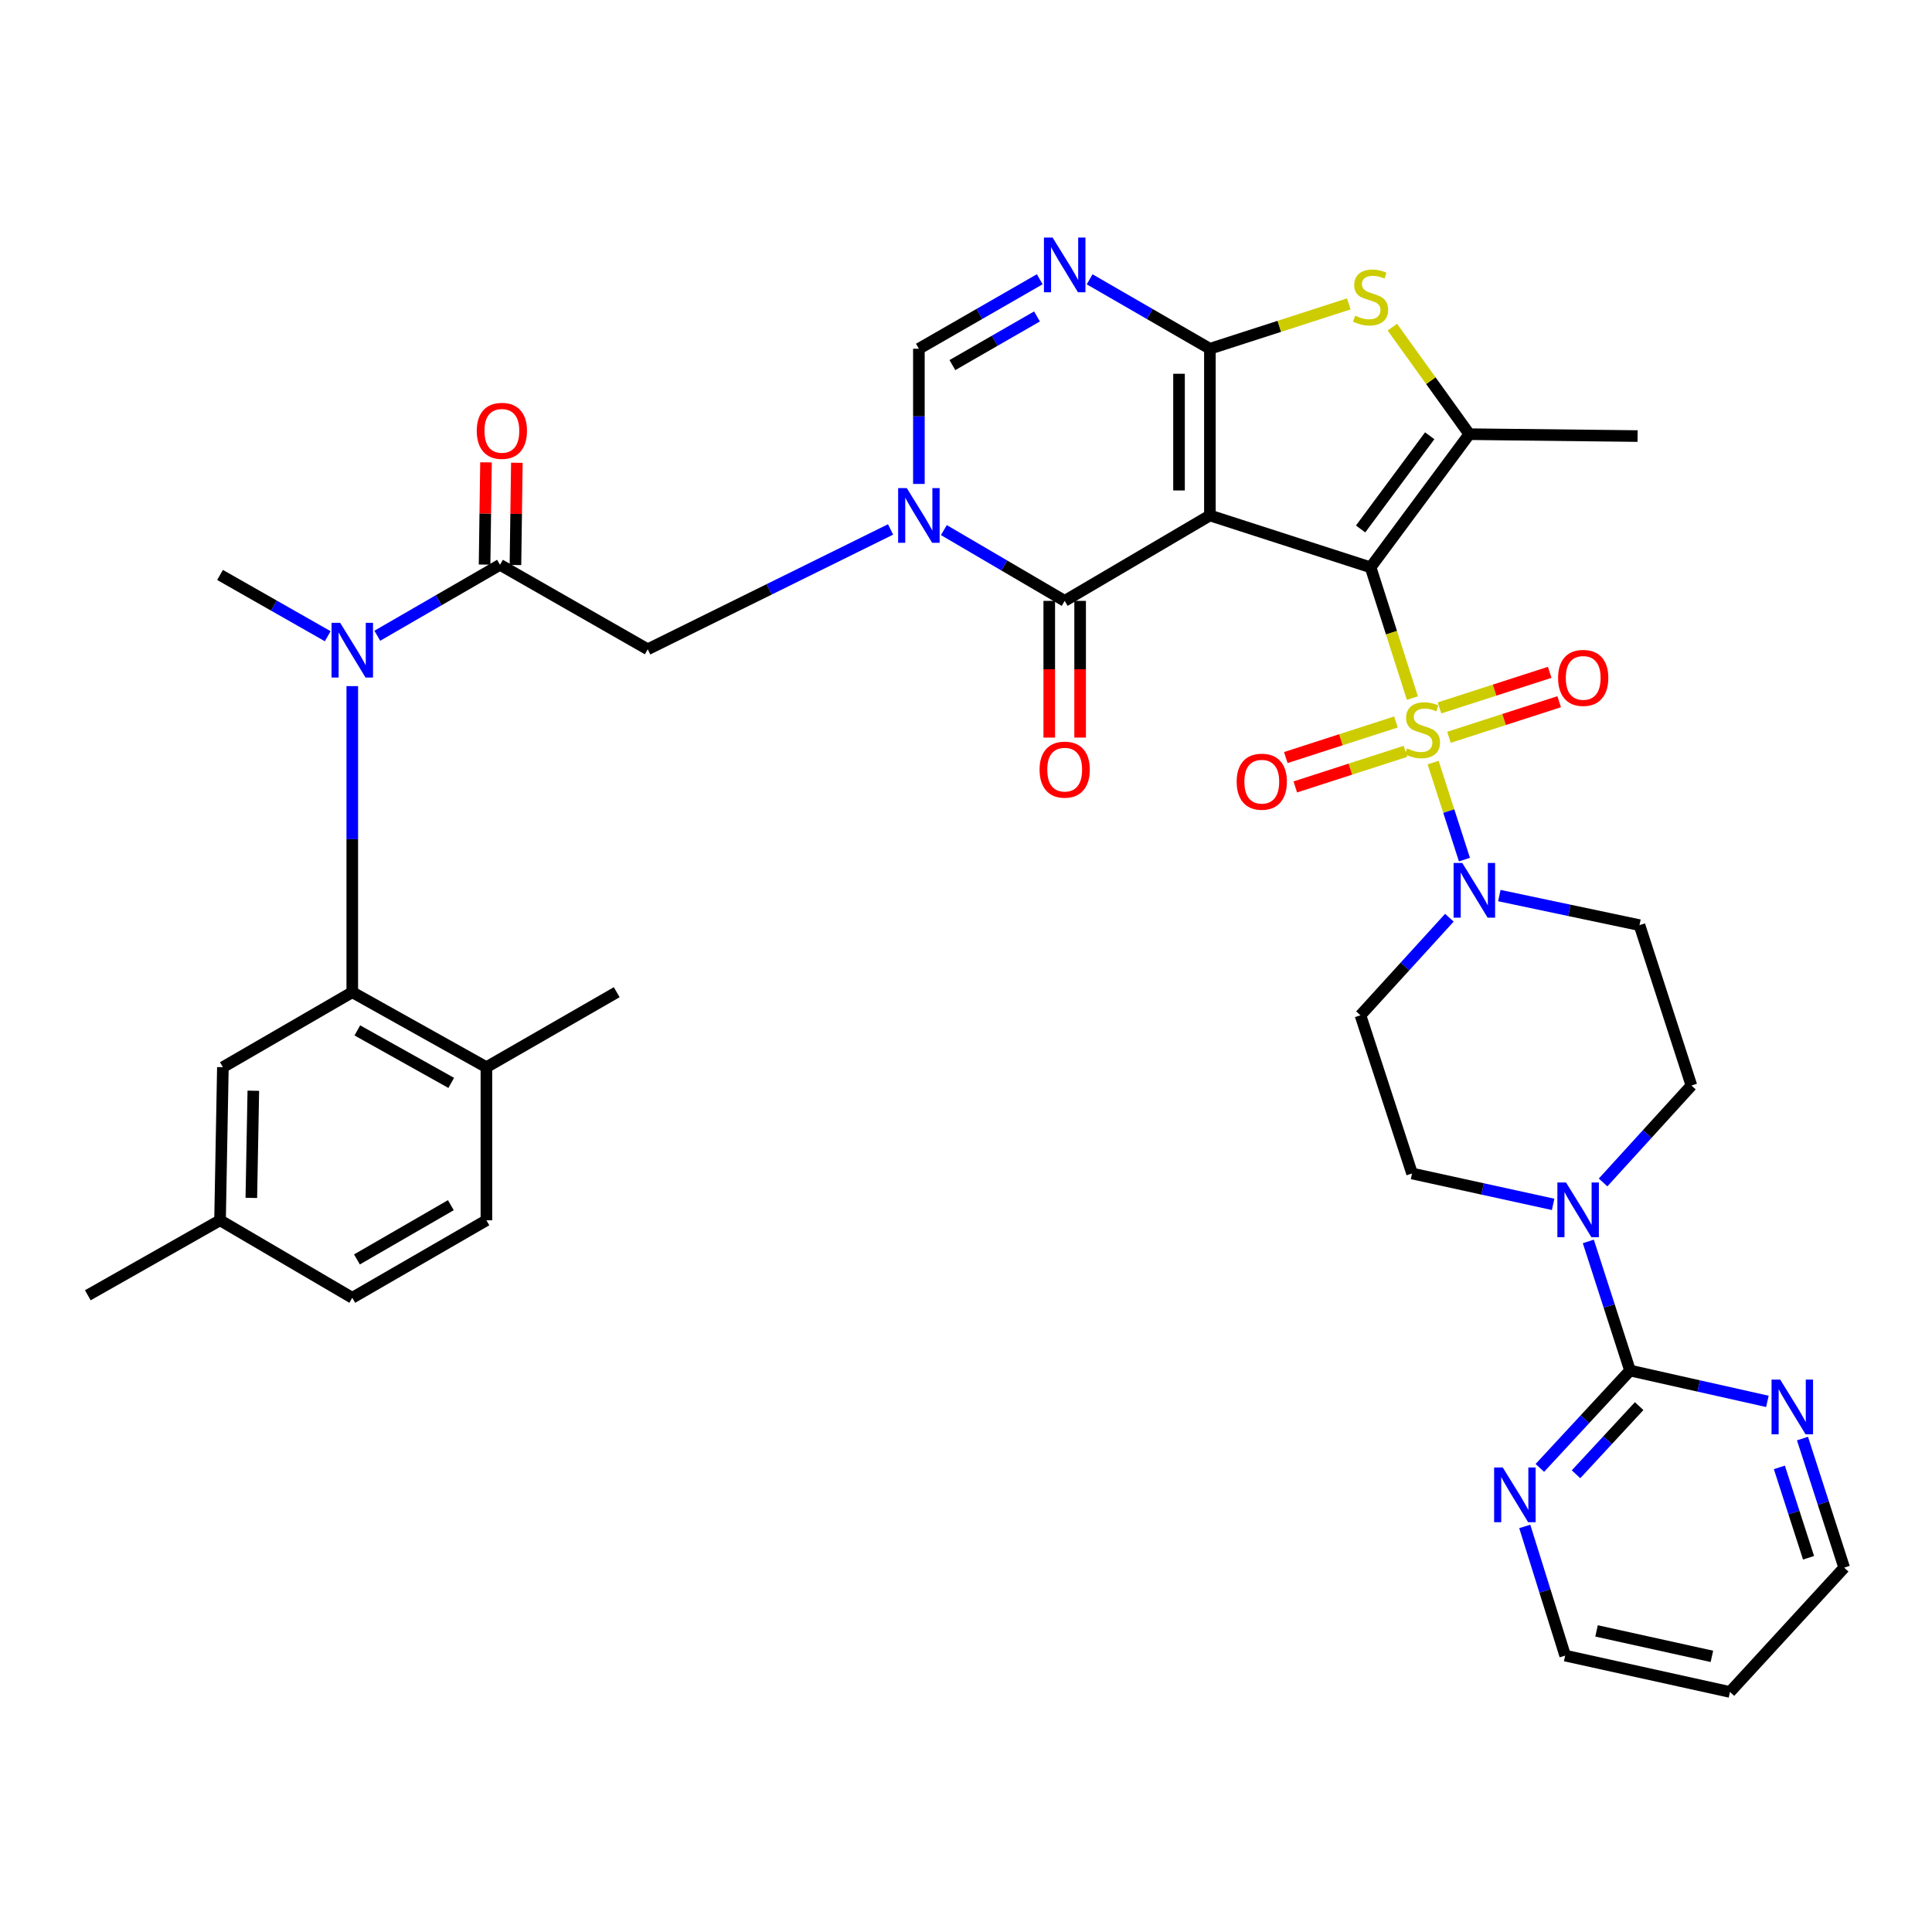 <?xml version='1.0' encoding='iso-8859-1'?>
<svg version='1.1' baseProfile='full'
              xmlns='http://www.w3.org/2000/svg'
                      xmlns:rdkit='http://www.rdkit.org/xml'
                      xmlns:xlink='http://www.w3.org/1999/xlink'
                  xml:space='preserve'
width='1000px' height='1000px' viewBox='0 0 1000 1000'>
<!-- END OF HEADER -->
<rect style='opacity:1.0;fill:#FFFFFF;stroke:none' width='1000' height='1000' x='0' y='0'> </rect>
<path class='bond-0' d='M 709.415,293.648 L 626.24,266.801' style='fill:none;fill-rule:evenodd;stroke:#000000;stroke-width:6px;stroke-linecap:butt;stroke-linejoin:miter;stroke-opacity:1' />
<path class='bond-1' d='M 709.415,293.648 L 720.234,327.49' style='fill:none;fill-rule:evenodd;stroke:#000000;stroke-width:6px;stroke-linecap:butt;stroke-linejoin:miter;stroke-opacity:1' />
<path class='bond-1' d='M 720.234,327.49 L 731.052,361.332' style='fill:none;fill-rule:evenodd;stroke:#CCCC00;stroke-width:6px;stroke-linecap:butt;stroke-linejoin:miter;stroke-opacity:1' />
<path class='bond-5' d='M 709.415,293.648 L 760.515,224.73' style='fill:none;fill-rule:evenodd;stroke:#000000;stroke-width:6px;stroke-linecap:butt;stroke-linejoin:miter;stroke-opacity:1' />
<path class='bond-5' d='M 704.244,273.792 L 740.014,225.55' style='fill:none;fill-rule:evenodd;stroke:#000000;stroke-width:6px;stroke-linecap:butt;stroke-linejoin:miter;stroke-opacity:1' />
<path class='bond-2' d='M 626.24,266.801 L 626.24,180.511' style='fill:none;fill-rule:evenodd;stroke:#000000;stroke-width:6px;stroke-linecap:butt;stroke-linejoin:miter;stroke-opacity:1' />
<path class='bond-2' d='M 610.261,253.858 L 610.261,193.454' style='fill:none;fill-rule:evenodd;stroke:#000000;stroke-width:6px;stroke-linecap:butt;stroke-linejoin:miter;stroke-opacity:1' />
<path class='bond-3' d='M 626.24,266.801 L 551.082,311.012' style='fill:none;fill-rule:evenodd;stroke:#000000;stroke-width:6px;stroke-linecap:butt;stroke-linejoin:miter;stroke-opacity:1' />
<path class='bond-8' d='M 741.781,394.722 L 749.886,419.824' style='fill:none;fill-rule:evenodd;stroke:#CCCC00;stroke-width:6px;stroke-linecap:butt;stroke-linejoin:miter;stroke-opacity:1' />
<path class='bond-8' d='M 749.886,419.824 L 757.992,444.926' style='fill:none;fill-rule:evenodd;stroke:#0000FF;stroke-width:6px;stroke-linecap:butt;stroke-linejoin:miter;stroke-opacity:1' />
<path class='bond-16' d='M 749.991,381.622 L 778.51,372.413' style='fill:none;fill-rule:evenodd;stroke:#CCCC00;stroke-width:6px;stroke-linecap:butt;stroke-linejoin:miter;stroke-opacity:1' />
<path class='bond-16' d='M 778.51,372.413 L 807.028,363.204' style='fill:none;fill-rule:evenodd;stroke:#FF0000;stroke-width:6px;stroke-linecap:butt;stroke-linejoin:miter;stroke-opacity:1' />
<path class='bond-16' d='M 745.081,366.416 L 773.599,357.207' style='fill:none;fill-rule:evenodd;stroke:#CCCC00;stroke-width:6px;stroke-linecap:butt;stroke-linejoin:miter;stroke-opacity:1' />
<path class='bond-16' d='M 773.599,357.207 L 802.118,347.998' style='fill:none;fill-rule:evenodd;stroke:#FF0000;stroke-width:6px;stroke-linecap:butt;stroke-linejoin:miter;stroke-opacity:1' />
<path class='bond-17' d='M 722.549,373.692 L 694.039,382.9' style='fill:none;fill-rule:evenodd;stroke:#CCCC00;stroke-width:6px;stroke-linecap:butt;stroke-linejoin:miter;stroke-opacity:1' />
<path class='bond-17' d='M 694.039,382.9 L 665.529,392.109' style='fill:none;fill-rule:evenodd;stroke:#FF0000;stroke-width:6px;stroke-linecap:butt;stroke-linejoin:miter;stroke-opacity:1' />
<path class='bond-17' d='M 727.461,388.899 L 698.951,398.107' style='fill:none;fill-rule:evenodd;stroke:#CCCC00;stroke-width:6px;stroke-linecap:butt;stroke-linejoin:miter;stroke-opacity:1' />
<path class='bond-17' d='M 698.951,398.107 L 670.44,407.315' style='fill:none;fill-rule:evenodd;stroke:#FF0000;stroke-width:6px;stroke-linecap:butt;stroke-linejoin:miter;stroke-opacity:1' />
<path class='bond-6' d='M 626.24,180.511 L 595.116,162.54' style='fill:none;fill-rule:evenodd;stroke:#000000;stroke-width:6px;stroke-linecap:butt;stroke-linejoin:miter;stroke-opacity:1' />
<path class='bond-6' d='M 595.116,162.54 L 563.992,144.57' style='fill:none;fill-rule:evenodd;stroke:#0000FF;stroke-width:6px;stroke-linecap:butt;stroke-linejoin:miter;stroke-opacity:1' />
<path class='bond-38' d='M 626.24,180.511 L 662.195,168.906' style='fill:none;fill-rule:evenodd;stroke:#000000;stroke-width:6px;stroke-linecap:butt;stroke-linejoin:miter;stroke-opacity:1' />
<path class='bond-38' d='M 662.195,168.906 L 698.15,157.3' style='fill:none;fill-rule:evenodd;stroke:#CCCC00;stroke-width:6px;stroke-linecap:butt;stroke-linejoin:miter;stroke-opacity:1' />
<path class='bond-4' d='M 551.082,311.012 L 519.811,292.693' style='fill:none;fill-rule:evenodd;stroke:#000000;stroke-width:6px;stroke-linecap:butt;stroke-linejoin:miter;stroke-opacity:1' />
<path class='bond-4' d='M 519.811,292.693 L 488.54,274.374' style='fill:none;fill-rule:evenodd;stroke:#0000FF;stroke-width:6px;stroke-linecap:butt;stroke-linejoin:miter;stroke-opacity:1' />
<path class='bond-22' d='M 543.092,311.012 L 543.092,346.395' style='fill:none;fill-rule:evenodd;stroke:#000000;stroke-width:6px;stroke-linecap:butt;stroke-linejoin:miter;stroke-opacity:1' />
<path class='bond-22' d='M 543.092,346.395 L 543.092,381.778' style='fill:none;fill-rule:evenodd;stroke:#FF0000;stroke-width:6px;stroke-linecap:butt;stroke-linejoin:miter;stroke-opacity:1' />
<path class='bond-22' d='M 559.072,311.012 L 559.072,346.395' style='fill:none;fill-rule:evenodd;stroke:#000000;stroke-width:6px;stroke-linecap:butt;stroke-linejoin:miter;stroke-opacity:1' />
<path class='bond-22' d='M 559.072,346.395 L 559.072,381.778' style='fill:none;fill-rule:evenodd;stroke:#FF0000;stroke-width:6px;stroke-linecap:butt;stroke-linejoin:miter;stroke-opacity:1' />
<path class='bond-9' d='M 475.613,250.484 L 475.613,215.497' style='fill:none;fill-rule:evenodd;stroke:#0000FF;stroke-width:6px;stroke-linecap:butt;stroke-linejoin:miter;stroke-opacity:1' />
<path class='bond-9' d='M 475.613,215.497 L 475.613,180.511' style='fill:none;fill-rule:evenodd;stroke:#000000;stroke-width:6px;stroke-linecap:butt;stroke-linejoin:miter;stroke-opacity:1' />
<path class='bond-15' d='M 460.96,274.033 L 398.113,305.049' style='fill:none;fill-rule:evenodd;stroke:#0000FF;stroke-width:6px;stroke-linecap:butt;stroke-linejoin:miter;stroke-opacity:1' />
<path class='bond-15' d='M 398.113,305.049 L 335.266,336.065' style='fill:none;fill-rule:evenodd;stroke:#000000;stroke-width:6px;stroke-linecap:butt;stroke-linejoin:miter;stroke-opacity:1' />
<path class='bond-7' d='M 760.515,224.73 L 740.599,197.033' style='fill:none;fill-rule:evenodd;stroke:#000000;stroke-width:6px;stroke-linecap:butt;stroke-linejoin:miter;stroke-opacity:1' />
<path class='bond-7' d='M 740.599,197.033 L 720.684,169.336' style='fill:none;fill-rule:evenodd;stroke:#CCCC00;stroke-width:6px;stroke-linecap:butt;stroke-linejoin:miter;stroke-opacity:1' />
<path class='bond-30' d='M 760.515,224.73 L 847.614,225.707' style='fill:none;fill-rule:evenodd;stroke:#000000;stroke-width:6px;stroke-linecap:butt;stroke-linejoin:miter;stroke-opacity:1' />
<path class='bond-40' d='M 538.166,144.543 L 506.889,162.527' style='fill:none;fill-rule:evenodd;stroke:#0000FF;stroke-width:6px;stroke-linecap:butt;stroke-linejoin:miter;stroke-opacity:1' />
<path class='bond-40' d='M 506.889,162.527 L 475.613,180.511' style='fill:none;fill-rule:evenodd;stroke:#000000;stroke-width:6px;stroke-linecap:butt;stroke-linejoin:miter;stroke-opacity:1' />
<path class='bond-40' d='M 536.748,163.791 L 514.855,176.38' style='fill:none;fill-rule:evenodd;stroke:#0000FF;stroke-width:6px;stroke-linecap:butt;stroke-linejoin:miter;stroke-opacity:1' />
<path class='bond-40' d='M 514.855,176.38 L 492.961,188.969' style='fill:none;fill-rule:evenodd;stroke:#000000;stroke-width:6px;stroke-linecap:butt;stroke-linejoin:miter;stroke-opacity:1' />
<path class='bond-18' d='M 776.049,463.549 L 812.324,471.201' style='fill:none;fill-rule:evenodd;stroke:#0000FF;stroke-width:6px;stroke-linecap:butt;stroke-linejoin:miter;stroke-opacity:1' />
<path class='bond-18' d='M 812.324,471.201 L 848.599,478.853' style='fill:none;fill-rule:evenodd;stroke:#000000;stroke-width:6px;stroke-linecap:butt;stroke-linejoin:miter;stroke-opacity:1' />
<path class='bond-19' d='M 750.197,475.011 L 727.187,500.263' style='fill:none;fill-rule:evenodd;stroke:#0000FF;stroke-width:6px;stroke-linecap:butt;stroke-linejoin:miter;stroke-opacity:1' />
<path class='bond-19' d='M 727.187,500.263 L 704.177,525.514' style='fill:none;fill-rule:evenodd;stroke:#000000;stroke-width:6px;stroke-linecap:butt;stroke-linejoin:miter;stroke-opacity:1' />
<path class='bond-10' d='M 258.803,292.343 L 335.266,336.065' style='fill:none;fill-rule:evenodd;stroke:#000000;stroke-width:6px;stroke-linecap:butt;stroke-linejoin:miter;stroke-opacity:1' />
<path class='bond-11' d='M 258.803,292.343 L 227.045,310.701' style='fill:none;fill-rule:evenodd;stroke:#000000;stroke-width:6px;stroke-linecap:butt;stroke-linejoin:miter;stroke-opacity:1' />
<path class='bond-11' d='M 227.045,310.701 L 195.287,329.059' style='fill:none;fill-rule:evenodd;stroke:#0000FF;stroke-width:6px;stroke-linecap:butt;stroke-linejoin:miter;stroke-opacity:1' />
<path class='bond-27' d='M 266.792,292.454 L 267.161,265.994' style='fill:none;fill-rule:evenodd;stroke:#000000;stroke-width:6px;stroke-linecap:butt;stroke-linejoin:miter;stroke-opacity:1' />
<path class='bond-27' d='M 267.161,265.994 L 267.529,239.535' style='fill:none;fill-rule:evenodd;stroke:#FF0000;stroke-width:6px;stroke-linecap:butt;stroke-linejoin:miter;stroke-opacity:1' />
<path class='bond-27' d='M 250.814,292.231 L 251.182,265.772' style='fill:none;fill-rule:evenodd;stroke:#000000;stroke-width:6px;stroke-linecap:butt;stroke-linejoin:miter;stroke-opacity:1' />
<path class='bond-27' d='M 251.182,265.772 L 251.551,239.312' style='fill:none;fill-rule:evenodd;stroke:#FF0000;stroke-width:6px;stroke-linecap:butt;stroke-linejoin:miter;stroke-opacity:1' />
<path class='bond-13' d='M 182.339,355.13 L 182.339,434.348' style='fill:none;fill-rule:evenodd;stroke:#0000FF;stroke-width:6px;stroke-linecap:butt;stroke-linejoin:miter;stroke-opacity:1' />
<path class='bond-13' d='M 182.339,434.348 L 182.339,513.565' style='fill:none;fill-rule:evenodd;stroke:#000000;stroke-width:6px;stroke-linecap:butt;stroke-linejoin:miter;stroke-opacity:1' />
<path class='bond-32' d='M 169.63,329.311 L 141.761,313.45' style='fill:none;fill-rule:evenodd;stroke:#0000FF;stroke-width:6px;stroke-linecap:butt;stroke-linejoin:miter;stroke-opacity:1' />
<path class='bond-32' d='M 141.761,313.45 L 113.892,297.589' style='fill:none;fill-rule:evenodd;stroke:#000000;stroke-width:6px;stroke-linecap:butt;stroke-linejoin:miter;stroke-opacity:1' />
<path class='bond-12' d='M 843.699,709.389 L 832.907,675.974' style='fill:none;fill-rule:evenodd;stroke:#000000;stroke-width:6px;stroke-linecap:butt;stroke-linejoin:miter;stroke-opacity:1' />
<path class='bond-12' d='M 832.907,675.974 L 822.114,642.559' style='fill:none;fill-rule:evenodd;stroke:#0000FF;stroke-width:6px;stroke-linecap:butt;stroke-linejoin:miter;stroke-opacity:1' />
<path class='bond-20' d='M 843.699,709.389 L 820.363,734.584' style='fill:none;fill-rule:evenodd;stroke:#000000;stroke-width:6px;stroke-linecap:butt;stroke-linejoin:miter;stroke-opacity:1' />
<path class='bond-20' d='M 820.363,734.584 L 797.027,759.779' style='fill:none;fill-rule:evenodd;stroke:#0000FF;stroke-width:6px;stroke-linecap:butt;stroke-linejoin:miter;stroke-opacity:1' />
<path class='bond-20' d='M 848.422,727.806 L 832.087,745.443' style='fill:none;fill-rule:evenodd;stroke:#000000;stroke-width:6px;stroke-linecap:butt;stroke-linejoin:miter;stroke-opacity:1' />
<path class='bond-20' d='M 832.087,745.443 L 815.752,763.079' style='fill:none;fill-rule:evenodd;stroke:#0000FF;stroke-width:6px;stroke-linecap:butt;stroke-linejoin:miter;stroke-opacity:1' />
<path class='bond-21' d='M 843.699,709.389 L 879.249,717.37' style='fill:none;fill-rule:evenodd;stroke:#000000;stroke-width:6px;stroke-linecap:butt;stroke-linejoin:miter;stroke-opacity:1' />
<path class='bond-21' d='M 879.249,717.37 L 914.798,725.351' style='fill:none;fill-rule:evenodd;stroke:#0000FF;stroke-width:6px;stroke-linecap:butt;stroke-linejoin:miter;stroke-opacity:1' />
<path class='bond-25' d='M 182.339,513.565 L 251.763,552.378' style='fill:none;fill-rule:evenodd;stroke:#000000;stroke-width:6px;stroke-linecap:butt;stroke-linejoin:miter;stroke-opacity:1' />
<path class='bond-25' d='M 184.955,533.335 L 233.551,560.504' style='fill:none;fill-rule:evenodd;stroke:#000000;stroke-width:6px;stroke-linecap:butt;stroke-linejoin:miter;stroke-opacity:1' />
<path class='bond-26' d='M 182.339,513.565 L 115.366,552.378' style='fill:none;fill-rule:evenodd;stroke:#000000;stroke-width:6px;stroke-linecap:butt;stroke-linejoin:miter;stroke-opacity:1' />
<path class='bond-14' d='M 803.895,623.381 L 767.384,615.387' style='fill:none;fill-rule:evenodd;stroke:#0000FF;stroke-width:6px;stroke-linecap:butt;stroke-linejoin:miter;stroke-opacity:1' />
<path class='bond-14' d='M 767.384,615.387 L 730.873,607.393' style='fill:none;fill-rule:evenodd;stroke:#000000;stroke-width:6px;stroke-linecap:butt;stroke-linejoin:miter;stroke-opacity:1' />
<path class='bond-39' d='M 829.752,612.038 L 852.612,586.949' style='fill:none;fill-rule:evenodd;stroke:#0000FF;stroke-width:6px;stroke-linecap:butt;stroke-linejoin:miter;stroke-opacity:1' />
<path class='bond-39' d='M 852.612,586.949 L 875.472,561.86' style='fill:none;fill-rule:evenodd;stroke:#000000;stroke-width:6px;stroke-linecap:butt;stroke-linejoin:miter;stroke-opacity:1' />
<path class='bond-23' d='M 848.599,478.853 L 875.472,561.86' style='fill:none;fill-rule:evenodd;stroke:#000000;stroke-width:6px;stroke-linecap:butt;stroke-linejoin:miter;stroke-opacity:1' />
<path class='bond-24' d='M 704.177,525.514 L 730.873,607.393' style='fill:none;fill-rule:evenodd;stroke:#000000;stroke-width:6px;stroke-linecap:butt;stroke-linejoin:miter;stroke-opacity:1' />
<path class='bond-35' d='M 789.208,790.082 L 799.67,823.509' style='fill:none;fill-rule:evenodd;stroke:#0000FF;stroke-width:6px;stroke-linecap:butt;stroke-linejoin:miter;stroke-opacity:1' />
<path class='bond-35' d='M 799.67,823.509 L 810.132,856.936' style='fill:none;fill-rule:evenodd;stroke:#000000;stroke-width:6px;stroke-linecap:butt;stroke-linejoin:miter;stroke-opacity:1' />
<path class='bond-34' d='M 932.968,744.59 L 943.757,778' style='fill:none;fill-rule:evenodd;stroke:#0000FF;stroke-width:6px;stroke-linecap:butt;stroke-linejoin:miter;stroke-opacity:1' />
<path class='bond-34' d='M 943.757,778 L 954.545,811.411' style='fill:none;fill-rule:evenodd;stroke:#000000;stroke-width:6px;stroke-linecap:butt;stroke-linejoin:miter;stroke-opacity:1' />
<path class='bond-34' d='M 920.998,759.523 L 928.55,782.911' style='fill:none;fill-rule:evenodd;stroke:#0000FF;stroke-width:6px;stroke-linecap:butt;stroke-linejoin:miter;stroke-opacity:1' />
<path class='bond-34' d='M 928.55,782.911 L 936.102,806.298' style='fill:none;fill-rule:evenodd;stroke:#000000;stroke-width:6px;stroke-linecap:butt;stroke-linejoin:miter;stroke-opacity:1' />
<path class='bond-28' d='M 251.763,552.378 L 251.763,631.62' style='fill:none;fill-rule:evenodd;stroke:#000000;stroke-width:6px;stroke-linecap:butt;stroke-linejoin:miter;stroke-opacity:1' />
<path class='bond-36' d='M 251.763,552.378 L 319.215,513.565' style='fill:none;fill-rule:evenodd;stroke:#000000;stroke-width:6px;stroke-linecap:butt;stroke-linejoin:miter;stroke-opacity:1' />
<path class='bond-29' d='M 115.366,552.378 L 113.892,631.62' style='fill:none;fill-rule:evenodd;stroke:#000000;stroke-width:6px;stroke-linecap:butt;stroke-linejoin:miter;stroke-opacity:1' />
<path class='bond-29' d='M 131.122,564.562 L 130.091,620.031' style='fill:none;fill-rule:evenodd;stroke:#000000;stroke-width:6px;stroke-linecap:butt;stroke-linejoin:miter;stroke-opacity:1' />
<path class='bond-42' d='M 251.763,631.62 L 182.339,671.739' style='fill:none;fill-rule:evenodd;stroke:#000000;stroke-width:6px;stroke-linecap:butt;stroke-linejoin:miter;stroke-opacity:1' />
<path class='bond-42' d='M 233.354,623.802 L 184.757,651.885' style='fill:none;fill-rule:evenodd;stroke:#000000;stroke-width:6px;stroke-linecap:butt;stroke-linejoin:miter;stroke-opacity:1' />
<path class='bond-31' d='M 113.892,631.62 L 182.339,671.739' style='fill:none;fill-rule:evenodd;stroke:#000000;stroke-width:6px;stroke-linecap:butt;stroke-linejoin:miter;stroke-opacity:1' />
<path class='bond-37' d='M 113.892,631.62 L 45.455,670.434' style='fill:none;fill-rule:evenodd;stroke:#000000;stroke-width:6px;stroke-linecap:butt;stroke-linejoin:miter;stroke-opacity:1' />
<path class='bond-33' d='M 895.429,875.756 L 954.545,811.411' style='fill:none;fill-rule:evenodd;stroke:#000000;stroke-width:6px;stroke-linecap:butt;stroke-linejoin:miter;stroke-opacity:1' />
<path class='bond-41' d='M 895.429,875.756 L 810.132,856.936' style='fill:none;fill-rule:evenodd;stroke:#000000;stroke-width:6px;stroke-linecap:butt;stroke-linejoin:miter;stroke-opacity:1' />
<path class='bond-41' d='M 886.078,857.329 L 826.37,844.154' style='fill:none;fill-rule:evenodd;stroke:#000000;stroke-width:6px;stroke-linecap:butt;stroke-linejoin:miter;stroke-opacity:1' />
<path  class='atom-2' d='M 728.27 387.377
Q 728.59 387.497, 729.91 388.057
Q 731.23 388.617, 732.67 388.977
Q 734.15 389.297, 735.59 389.297
Q 738.27 389.297, 739.83 388.017
Q 741.39 386.697, 741.39 384.417
Q 741.39 382.857, 740.59 381.897
Q 739.83 380.937, 738.63 380.417
Q 737.43 379.897, 735.43 379.297
Q 732.91 378.537, 731.39 377.817
Q 729.91 377.097, 728.83 375.577
Q 727.79 374.057, 727.79 371.497
Q 727.79 367.937, 730.19 365.737
Q 732.63 363.537, 737.43 363.537
Q 740.71 363.537, 744.43 365.097
L 743.51 368.177
Q 740.11 366.777, 737.55 366.777
Q 734.79 366.777, 733.27 367.937
Q 731.75 369.057, 731.79 371.017
Q 731.79 372.537, 732.55 373.457
Q 733.35 374.377, 734.47 374.897
Q 735.63 375.417, 737.55 376.017
Q 740.11 376.817, 741.63 377.617
Q 743.15 378.417, 744.23 380.057
Q 745.35 381.657, 745.35 384.417
Q 745.35 388.337, 742.71 390.457
Q 740.11 392.537, 735.75 392.537
Q 733.23 392.537, 731.31 391.977
Q 729.43 391.457, 727.19 390.537
L 728.27 387.377
' fill='#CCCC00'/>
<path  class='atom-5' d='M 469.353 252.641
L 478.633 267.641
Q 479.553 269.121, 481.033 271.801
Q 482.513 274.481, 482.593 274.641
L 482.593 252.641
L 486.353 252.641
L 486.353 280.961
L 482.473 280.961
L 472.513 264.561
Q 471.353 262.641, 470.113 260.441
Q 468.913 258.241, 468.553 257.561
L 468.553 280.961
L 464.873 280.961
L 464.873 252.641
L 469.353 252.641
' fill='#0000FF'/>
<path  class='atom-7' d='M 544.822 122.957
L 554.102 137.957
Q 555.022 139.437, 556.502 142.117
Q 557.982 144.797, 558.062 144.957
L 558.062 122.957
L 561.822 122.957
L 561.822 151.277
L 557.942 151.277
L 547.982 134.877
Q 546.822 132.957, 545.582 130.757
Q 544.382 128.557, 544.022 127.877
L 544.022 151.277
L 540.342 151.277
L 540.342 122.957
L 544.822 122.957
' fill='#0000FF'/>
<path  class='atom-8' d='M 701.415 163.384
Q 701.735 163.504, 703.055 164.064
Q 704.375 164.624, 705.815 164.984
Q 707.295 165.304, 708.735 165.304
Q 711.415 165.304, 712.975 164.024
Q 714.535 162.704, 714.535 160.424
Q 714.535 158.864, 713.735 157.904
Q 712.975 156.944, 711.775 156.424
Q 710.575 155.904, 708.575 155.304
Q 706.055 154.544, 704.535 153.824
Q 703.055 153.104, 701.975 151.584
Q 700.935 150.064, 700.935 147.504
Q 700.935 143.944, 703.335 141.744
Q 705.775 139.544, 710.575 139.544
Q 713.855 139.544, 717.575 141.104
L 716.655 144.184
Q 713.255 142.784, 710.695 142.784
Q 707.935 142.784, 706.415 143.944
Q 704.895 145.064, 704.935 147.024
Q 704.935 148.544, 705.695 149.464
Q 706.495 150.384, 707.615 150.904
Q 708.775 151.424, 710.695 152.024
Q 713.255 152.824, 714.775 153.624
Q 716.295 154.424, 717.375 156.064
Q 718.495 157.664, 718.495 160.424
Q 718.495 164.344, 715.855 166.464
Q 713.255 168.544, 708.895 168.544
Q 706.375 168.544, 704.455 167.984
Q 702.575 167.464, 700.335 166.544
L 701.415 163.384
' fill='#CCCC00'/>
<path  class='atom-9' d='M 756.865 446.663
L 766.145 461.663
Q 767.065 463.143, 768.545 465.823
Q 770.025 468.503, 770.105 468.663
L 770.105 446.663
L 773.865 446.663
L 773.865 474.983
L 769.985 474.983
L 760.025 458.583
Q 758.865 456.663, 757.625 454.463
Q 756.425 452.263, 756.065 451.583
L 756.065 474.983
L 752.385 474.983
L 752.385 446.663
L 756.865 446.663
' fill='#0000FF'/>
<path  class='atom-12' d='M 176.079 322.384
L 185.359 337.384
Q 186.279 338.864, 187.759 341.544
Q 189.239 344.224, 189.319 344.384
L 189.319 322.384
L 193.079 322.384
L 193.079 350.704
L 189.199 350.704
L 179.239 334.304
Q 178.079 332.384, 176.839 330.184
Q 175.639 327.984, 175.279 327.304
L 175.279 350.704
L 171.599 350.704
L 171.599 322.384
L 176.079 322.384
' fill='#0000FF'/>
<path  class='atom-15' d='M 810.575 612.054
L 819.855 627.054
Q 820.775 628.534, 822.255 631.214
Q 823.735 633.894, 823.815 634.054
L 823.815 612.054
L 827.575 612.054
L 827.575 640.374
L 823.695 640.374
L 813.735 623.974
Q 812.575 622.054, 811.335 619.854
Q 810.135 617.654, 809.775 616.974
L 809.775 640.374
L 806.095 640.374
L 806.095 612.054
L 810.575 612.054
' fill='#0000FF'/>
<path  class='atom-17' d='M 806.463 350.873
Q 806.463 344.073, 809.823 340.273
Q 813.183 336.473, 819.463 336.473
Q 825.743 336.473, 829.103 340.273
Q 832.463 344.073, 832.463 350.873
Q 832.463 357.753, 829.063 361.673
Q 825.663 365.553, 819.463 365.553
Q 813.223 365.553, 809.823 361.673
Q 806.463 357.793, 806.463 350.873
M 819.463 362.353
Q 823.783 362.353, 826.103 359.473
Q 828.463 356.553, 828.463 350.873
Q 828.463 345.313, 826.103 342.513
Q 823.783 339.673, 819.463 339.673
Q 815.143 339.673, 812.783 342.473
Q 810.463 345.273, 810.463 350.873
Q 810.463 356.593, 812.783 359.473
Q 815.143 362.353, 819.463 362.353
' fill='#FF0000'/>
<path  class='atom-18' d='M 640.095 404.601
Q 640.095 397.801, 643.455 394.001
Q 646.815 390.201, 653.095 390.201
Q 659.375 390.201, 662.735 394.001
Q 666.095 397.801, 666.095 404.601
Q 666.095 411.481, 662.695 415.401
Q 659.295 419.281, 653.095 419.281
Q 646.855 419.281, 643.455 415.401
Q 640.095 411.521, 640.095 404.601
M 653.095 416.081
Q 657.415 416.081, 659.735 413.201
Q 662.095 410.281, 662.095 404.601
Q 662.095 399.041, 659.735 396.241
Q 657.415 393.401, 653.095 393.401
Q 648.775 393.401, 646.415 396.201
Q 644.095 399.001, 644.095 404.601
Q 644.095 410.321, 646.415 413.201
Q 648.775 416.081, 653.095 416.081
' fill='#FF0000'/>
<path  class='atom-21' d='M 777.834 759.583
L 787.114 774.583
Q 788.034 776.063, 789.514 778.743
Q 790.994 781.423, 791.074 781.583
L 791.074 759.583
L 794.834 759.583
L 794.834 787.903
L 790.954 787.903
L 780.994 771.503
Q 779.834 769.583, 778.594 767.383
Q 777.394 765.183, 777.034 764.503
L 777.034 787.903
L 773.354 787.903
L 773.354 759.583
L 777.834 759.583
' fill='#0000FF'/>
<path  class='atom-22' d='M 921.431 714.085
L 930.711 729.085
Q 931.631 730.565, 933.111 733.245
Q 934.591 735.925, 934.671 736.085
L 934.671 714.085
L 938.431 714.085
L 938.431 742.405
L 934.551 742.405
L 924.591 726.005
Q 923.431 724.085, 922.191 721.885
Q 920.991 719.685, 920.631 719.005
L 920.631 742.405
L 916.951 742.405
L 916.951 714.085
L 921.431 714.085
' fill='#0000FF'/>
<path  class='atom-23' d='M 538.082 398.36
Q 538.082 391.56, 541.442 387.76
Q 544.802 383.96, 551.082 383.96
Q 557.362 383.96, 560.722 387.76
Q 564.082 391.56, 564.082 398.36
Q 564.082 405.24, 560.682 409.16
Q 557.282 413.04, 551.082 413.04
Q 544.842 413.04, 541.442 409.16
Q 538.082 405.28, 538.082 398.36
M 551.082 409.84
Q 555.402 409.84, 557.722 406.96
Q 560.082 404.04, 560.082 398.36
Q 560.082 392.8, 557.722 390
Q 555.402 387.16, 551.082 387.16
Q 546.762 387.16, 544.402 389.96
Q 542.082 392.76, 542.082 398.36
Q 542.082 404.08, 544.402 406.96
Q 546.762 409.84, 551.082 409.84
' fill='#FF0000'/>
<path  class='atom-28' d='M 246.77 223.008
Q 246.77 216.208, 250.13 212.408
Q 253.49 208.608, 259.77 208.608
Q 266.05 208.608, 269.41 212.408
Q 272.77 216.208, 272.77 223.008
Q 272.77 229.888, 269.37 233.808
Q 265.97 237.688, 259.77 237.688
Q 253.53 237.688, 250.13 233.808
Q 246.77 229.928, 246.77 223.008
M 259.77 234.488
Q 264.09 234.488, 266.41 231.608
Q 268.77 228.688, 268.77 223.008
Q 268.77 217.448, 266.41 214.648
Q 264.09 211.808, 259.77 211.808
Q 255.45 211.808, 253.09 214.608
Q 250.77 217.408, 250.77 223.008
Q 250.77 228.728, 253.09 231.608
Q 255.45 234.488, 259.77 234.488
' fill='#FF0000'/>
</svg>
